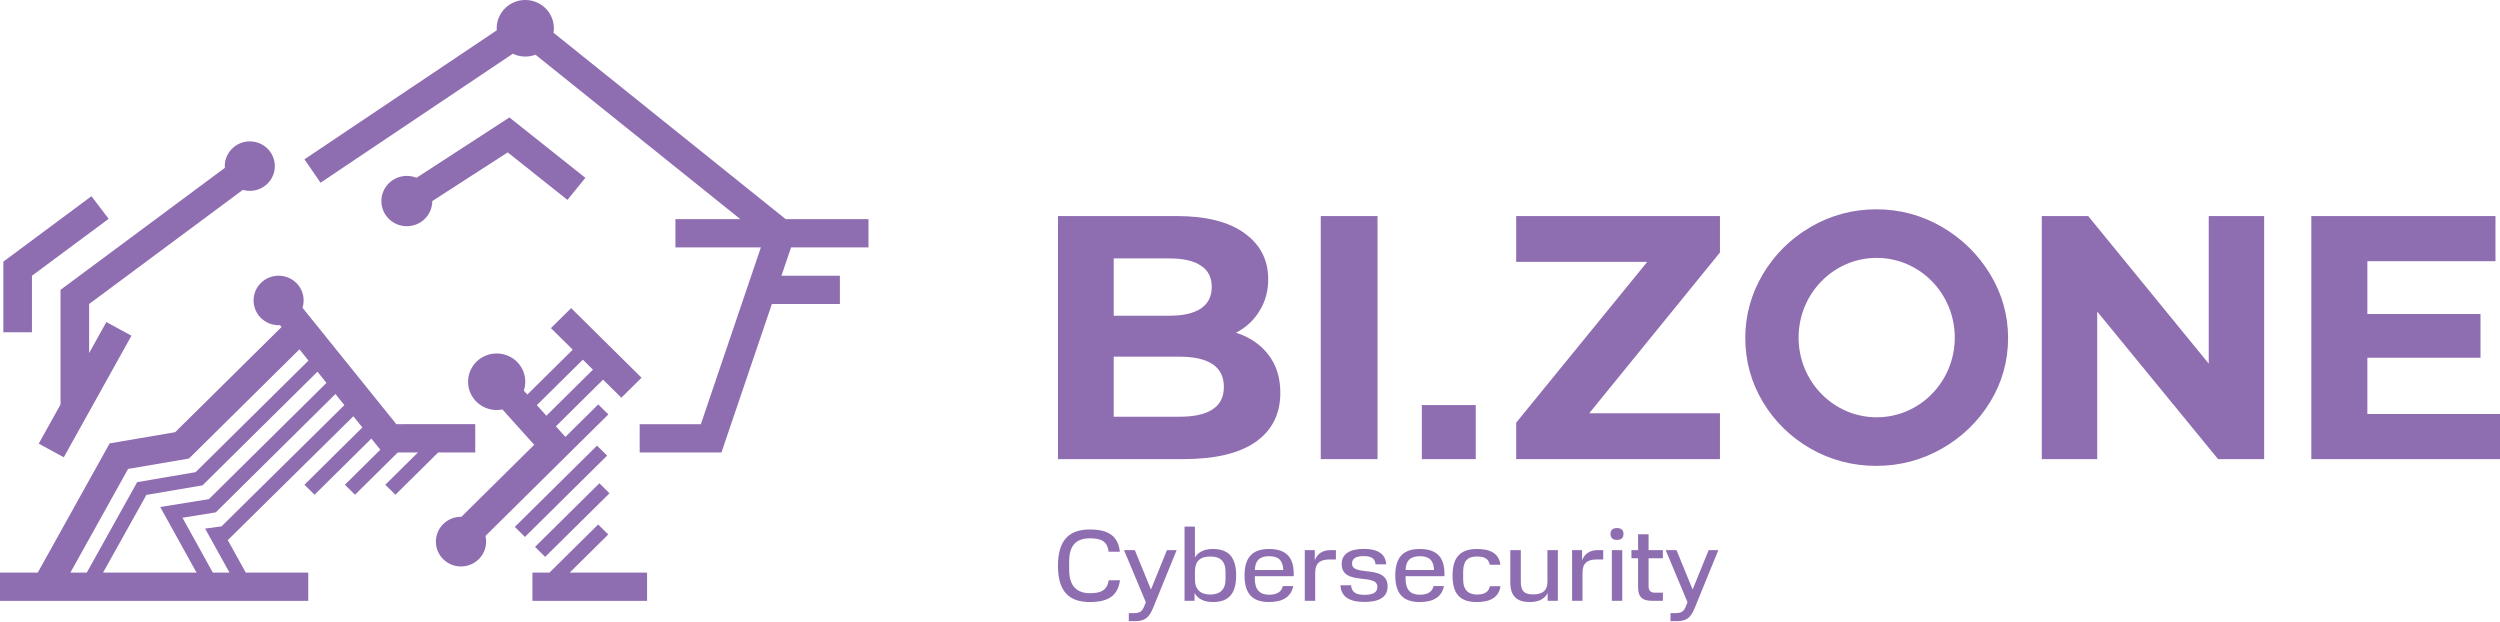 <?xml version="1.0" encoding="UTF-8"?> <svg xmlns="http://www.w3.org/2000/svg" width="201" height="50" viewBox="0 0 201 50" fill="none"> <g clip-path="url(#clip0_5228_15040)"> <path d="M44.503 2.633C44.521 2.516 44.532 2.396 44.532 2.274C44.532 1.017 43.504 0 42.233 0C40.962 0 39.933 1.017 39.933 2.274L39.94 2.438L24.479 12.809L25.77 14.691L41.229 4.32C41.532 4.465 41.873 4.547 42.233 4.547L42.385 4.542C42.497 4.535 42.608 4.52 42.715 4.497C42.832 4.472 42.944 4.439 43.054 4.398L59.523 17.62H54.305V19.893H61.174L56.35 34.103H51.43V36.376H58.005L62.059 24.44H67.527V22.167H62.829L63.601 19.893H69.826V17.62H63.17L44.503 2.633Z" fill="#8F6DB1"></path> <path fill-rule="evenodd" clip-rule="evenodd" d="M48.486 30.524L49.955 31.976L51.581 30.369L45.92 24.773L44.294 26.381L46.048 28.114L42.399 31.723L42.116 31.409C42.143 31.33 42.163 31.248 42.183 31.165L42.197 31.095C42.215 30.999 42.226 30.902 42.23 30.802L42.233 30.692C42.233 29.436 41.204 28.419 39.933 28.419C38.662 28.419 37.633 29.436 37.633 30.692C37.633 31.948 38.662 32.966 39.933 32.966C40.093 32.966 40.245 32.95 40.396 32.92L42.951 35.762L37.097 41.55L37.063 41.55C35.949 41.55 35.044 42.445 35.044 43.547C35.044 44.65 35.949 45.544 37.063 45.544C38.179 45.544 39.084 44.65 39.084 43.547C39.084 43.389 39.069 43.236 39.032 43.088L48.913 33.318L48.1 32.515L45.457 35.127L44.694 34.276L48.486 30.524ZM47.673 29.721L46.861 28.917L43.162 32.574L43.928 33.425L47.673 29.721Z" fill="#8F6DB1"></path> <path d="M7.166 24.44V28.386L8.551 25.895L10.568 26.991L5.129 36.765L3.115 35.669L4.866 32.52V23.303L18.077 13.496L18.072 13.357C18.072 12.258 18.973 11.367 20.084 11.367C21.196 11.367 22.096 12.258 22.096 13.357C22.096 14.456 21.196 15.346 20.084 15.346C19.889 15.346 19.7 15.319 19.521 15.267L7.166 24.44Z" fill="#8F6DB1"></path> <path fill-rule="evenodd" clip-rule="evenodd" d="M3.036 46.038L8.816 35.647L14.082 34.749L22.633 26.296L22.51 26.142L22.4 26.145C21.288 26.145 20.387 25.255 20.387 24.156C20.387 23.057 21.288 22.167 22.4 22.167C23.511 22.167 24.412 23.057 24.412 24.156C24.412 24.361 24.38 24.558 24.322 24.744L31.865 34.103L38.208 34.102V36.376L35.231 36.376L31.791 39.777L30.978 38.974L33.605 36.376L31.982 36.376L28.541 39.777L27.728 38.974L30.578 36.156L29.857 35.262L25.29 39.777L24.477 38.974L29.136 34.366L28.411 33.466L18.346 43.396L18.301 43.402L19.759 46.038H24.784V48.312H0V46.038H3.036ZM18.45 46.038L16.491 42.499L17.807 42.322L27.688 32.571L26.969 31.678L17.347 41.194L14.67 41.626L17.111 46.038H18.45ZM15.802 46.038L12.883 40.763L16.795 40.131L26.248 30.784L25.523 29.884L16.283 39.021L11.771 39.79L8.286 46.038H15.802ZM6.975 46.038L11.03 38.763L15.726 37.962L24.802 28.989L24.075 28.086L15.194 36.866L10.298 37.701L5.659 46.038H6.975Z" fill="#8F6DB1"></path> <path d="M42.807 48.312H52.025V46.038H45.803L48.904 42.972L48.091 42.169L44.177 46.038H42.807V48.312Z" fill="#8F6DB1"></path> <path d="M34.755 16.191C34.741 17.296 33.83 18.188 32.709 18.188C31.579 18.188 30.663 17.282 30.663 16.165C30.663 15.048 31.579 14.142 32.709 14.142C32.857 14.142 33.003 14.158 33.142 14.187C33.261 14.213 33.378 14.249 33.488 14.294L40.957 9.443L47.063 14.299L45.621 16.071L40.82 12.252L34.755 16.165V16.191Z" fill="#8F6DB1"></path> <path d="M41.39 42.364L42.203 43.168L48.814 36.631L48.001 35.828L41.39 42.364Z" fill="#8F6DB1"></path> <path d="M43.829 44.775L43.016 43.971L48.19 38.856L49.003 39.66L43.829 44.775Z" fill="#8F6DB1"></path> <path d="M0.269 26.713H2.569V22.171L8.735 17.593L7.354 15.775L0.269 21.035V26.713Z" fill="#8F6DB1"></path> <path fill-rule="evenodd" clip-rule="evenodd" d="M160.003 22.036C159.044 20.455 157.741 19.179 156.13 18.242C154.516 17.304 152.742 16.828 150.858 16.828C148.974 16.828 147.2 17.304 145.587 18.242C143.974 19.179 142.68 20.457 141.74 22.038C140.798 23.622 140.321 25.348 140.321 27.168C140.321 29.026 140.799 30.761 141.741 32.327C142.682 33.892 143.972 35.151 145.574 36.069C147.179 36.989 148.956 37.456 150.858 37.456C152.741 37.456 154.515 36.989 156.128 36.069C157.739 35.152 159.042 33.893 160.002 32.329C160.963 30.762 161.45 29.027 161.45 27.168C161.45 25.347 160.963 23.62 160.003 22.036ZM150.885 33.55C147.418 33.55 144.607 30.681 144.607 27.142C144.607 23.603 147.418 20.734 150.885 20.734C154.353 20.734 157.164 23.603 157.164 27.142C157.164 30.681 154.353 33.55 150.885 33.55ZM106.189 17.371H110.753V36.913H106.189V17.371ZM201 33.284V36.913H185.83V17.371H200.636V21H190.336V25.244H199.433V28.761H190.336V33.284H201ZM182.038 17.371V36.913H178.334L168.615 25.048V36.913H164.159V17.371H167.891L177.582 29.236V17.371H182.038ZM138.284 33.228V36.913H121.901V33.982L132.439 21.056H121.901V17.371H138.284V20.302L127.773 33.228H138.284ZM99.374 26.751C100.488 27.105 101.36 27.7 101.992 28.538C102.623 29.357 102.938 30.371 102.938 31.581C102.938 33.293 102.27 34.614 100.933 35.545C99.615 36.457 97.684 36.913 95.141 36.913H85.06V17.371H94.584C96.96 17.371 98.78 17.827 100.042 18.739C101.323 19.651 101.964 20.889 101.964 22.452C101.964 23.401 101.731 24.248 101.267 24.992C100.822 25.737 100.191 26.323 99.374 26.751ZM89.543 20.777V25.383H94.027C95.141 25.383 95.985 25.188 96.561 24.797C97.136 24.406 97.424 23.829 97.424 23.066C97.424 22.303 97.136 21.735 96.561 21.363C95.985 20.972 95.141 20.777 94.027 20.777H89.543ZM94.806 33.507C95.995 33.507 96.886 33.312 97.48 32.921C98.093 32.53 98.399 31.925 98.399 31.106C98.399 29.487 97.201 28.677 94.806 28.677H89.543V33.507H94.806ZM118.65 32.57H114.316V36.913H118.65V32.57Z" fill="#8F6DB1"></path> <path d="M85.06 45.487C85.06 47.603 85.995 48.404 87.627 48.404C89.095 48.404 89.874 47.906 90.047 46.656H89.144C88.997 47.473 88.513 47.693 87.635 47.693C86.593 47.693 85.962 47.138 85.962 45.814V45.127C85.962 43.779 86.602 43.281 87.627 43.281C88.546 43.281 89.021 43.51 89.136 44.359H90.038C89.891 43.085 89.112 42.57 87.627 42.57C85.995 42.57 85.06 43.379 85.06 45.487Z" fill="#8F6DB1"></path> <path d="M90.756 49.295V49.941H91.232C92.044 49.941 92.38 49.687 92.717 48.854L94.603 44.229H93.824L92.536 47.399L91.24 44.229H90.37L92.126 48.421L92.027 48.666C91.83 49.181 91.65 49.295 91.125 49.295H90.756Z" fill="#8F6DB1"></path> <path d="M95.237 42.341V48.306H96.041V47.677C96.336 48.184 96.837 48.404 97.517 48.404C98.706 48.404 99.387 47.816 99.387 46.272C99.387 44.727 98.706 44.139 97.517 44.139C96.861 44.139 96.369 44.343 96.073 44.817V42.341H95.237ZM98.534 46.566C98.534 47.407 98.083 47.8 97.304 47.8C96.524 47.8 96.073 47.407 96.073 46.566V45.977C96.073 45.087 96.508 44.743 97.312 44.743C98.075 44.743 98.534 45.087 98.534 45.977V46.566Z" fill="#8F6DB1"></path> <path d="M102.03 44.719C102.768 44.719 103.146 45.029 103.178 45.83H100.89C100.914 45.029 101.325 44.719 102.03 44.719ZM100.061 46.272C100.061 47.8 100.758 48.404 102.03 48.404C103.154 48.404 103.81 47.971 103.974 47.121H103.137C103.031 47.579 102.686 47.816 102.03 47.816C101.3 47.816 100.89 47.424 100.89 46.549V46.329H104.015V46.116C104.015 44.727 103.318 44.139 102.03 44.139C100.758 44.139 100.061 44.743 100.061 46.272Z" fill="#8F6DB1"></path> <path d="M104.905 44.229V48.306H105.742V46.051C105.742 45.283 106.119 44.98 106.907 44.98H107.407V44.229H106.98C106.349 44.229 105.914 44.506 105.709 45.046V44.229H104.905Z" fill="#8F6DB1"></path> <path d="M107.774 47.056C107.823 47.988 108.496 48.396 109.709 48.396C110.85 48.396 111.563 48.028 111.563 47.154C111.563 45.332 108.701 46.402 108.701 45.315C108.701 44.891 109.037 44.711 109.644 44.711C110.177 44.711 110.554 44.85 110.596 45.373H111.449C111.4 44.498 110.718 44.13 109.644 44.13C108.528 44.13 107.872 44.539 107.872 45.34C107.872 47.146 110.743 46.043 110.743 47.179C110.743 47.636 110.39 47.824 109.709 47.824C109.053 47.824 108.668 47.636 108.627 47.056H107.774Z" fill="#8F6DB1"></path> <path d="M114.149 44.719C114.887 44.719 115.265 45.029 115.298 45.83H113.009C113.034 45.029 113.444 44.719 114.149 44.719ZM112.18 46.272C112.18 47.8 112.878 48.404 114.149 48.404C115.273 48.404 115.929 47.971 116.093 47.121H115.256C115.15 47.579 114.805 47.816 114.149 47.816C113.419 47.816 113.009 47.424 113.009 46.549V46.329H116.134V46.116C116.134 44.727 115.437 44.139 114.149 44.139C112.878 44.139 112.18 44.743 112.18 46.272Z" fill="#8F6DB1"></path> <path d="M116.786 46.28C116.786 47.898 117.516 48.404 118.755 48.404C119.879 48.404 120.51 47.979 120.641 47.13H119.788C119.698 47.563 119.395 47.8 118.755 47.8C118.099 47.8 117.639 47.489 117.639 46.582V45.953C117.639 45.095 118.001 44.743 118.755 44.743C119.346 44.743 119.682 44.923 119.781 45.405H120.634C120.518 44.515 119.854 44.139 118.755 44.139C117.427 44.139 116.786 44.776 116.786 46.28Z" fill="#8F6DB1"></path> <path d="M121.429 46.811C121.429 47.963 121.986 48.404 122.995 48.404C123.66 48.404 124.185 48.184 124.431 47.677V48.306H125.251V44.229H124.414V46.778C124.414 47.53 123.947 47.791 123.283 47.791C122.627 47.791 122.274 47.587 122.274 46.794V44.229H121.429V46.811Z" fill="#8F6DB1"></path> <path d="M126.396 44.229V48.306H127.233V46.051C127.233 45.283 127.61 44.98 128.398 44.98H128.898V44.229H128.472C127.84 44.229 127.405 44.506 127.2 45.046V44.229H126.396Z" fill="#8F6DB1"></path> <path d="M129.592 44.229V48.306H130.429V44.229H129.592ZM129.485 42.929C129.485 43.248 129.675 43.411 130.003 43.411C130.338 43.411 130.528 43.248 130.528 42.929C130.528 42.611 130.338 42.455 130.003 42.455C129.675 42.455 129.485 42.611 129.485 42.929Z" fill="#8F6DB1"></path> <path d="M131.702 47.195C131.702 47.979 132.006 48.306 132.85 48.306H133.695V47.653H133.08C132.694 47.653 132.546 47.481 132.546 47.121V44.882H133.695V44.229H132.546V42.954H131.702V44.229H131.168V44.882H131.702V47.195Z" fill="#8F6DB1"></path> <path d="M134.307 49.295V49.941H134.783C135.595 49.941 135.931 49.687 136.267 48.854L138.154 44.229H137.375L136.087 47.399L134.791 44.229H133.922L135.677 48.421L135.579 48.666C135.382 49.181 135.201 49.295 134.676 49.295H134.307Z" fill="#8F6DB1"></path> </g> <defs> <clipPath id="clip0_5228_15040"> <rect width="201" height="50" fill="white"></rect> </clipPath> </defs> </svg> 